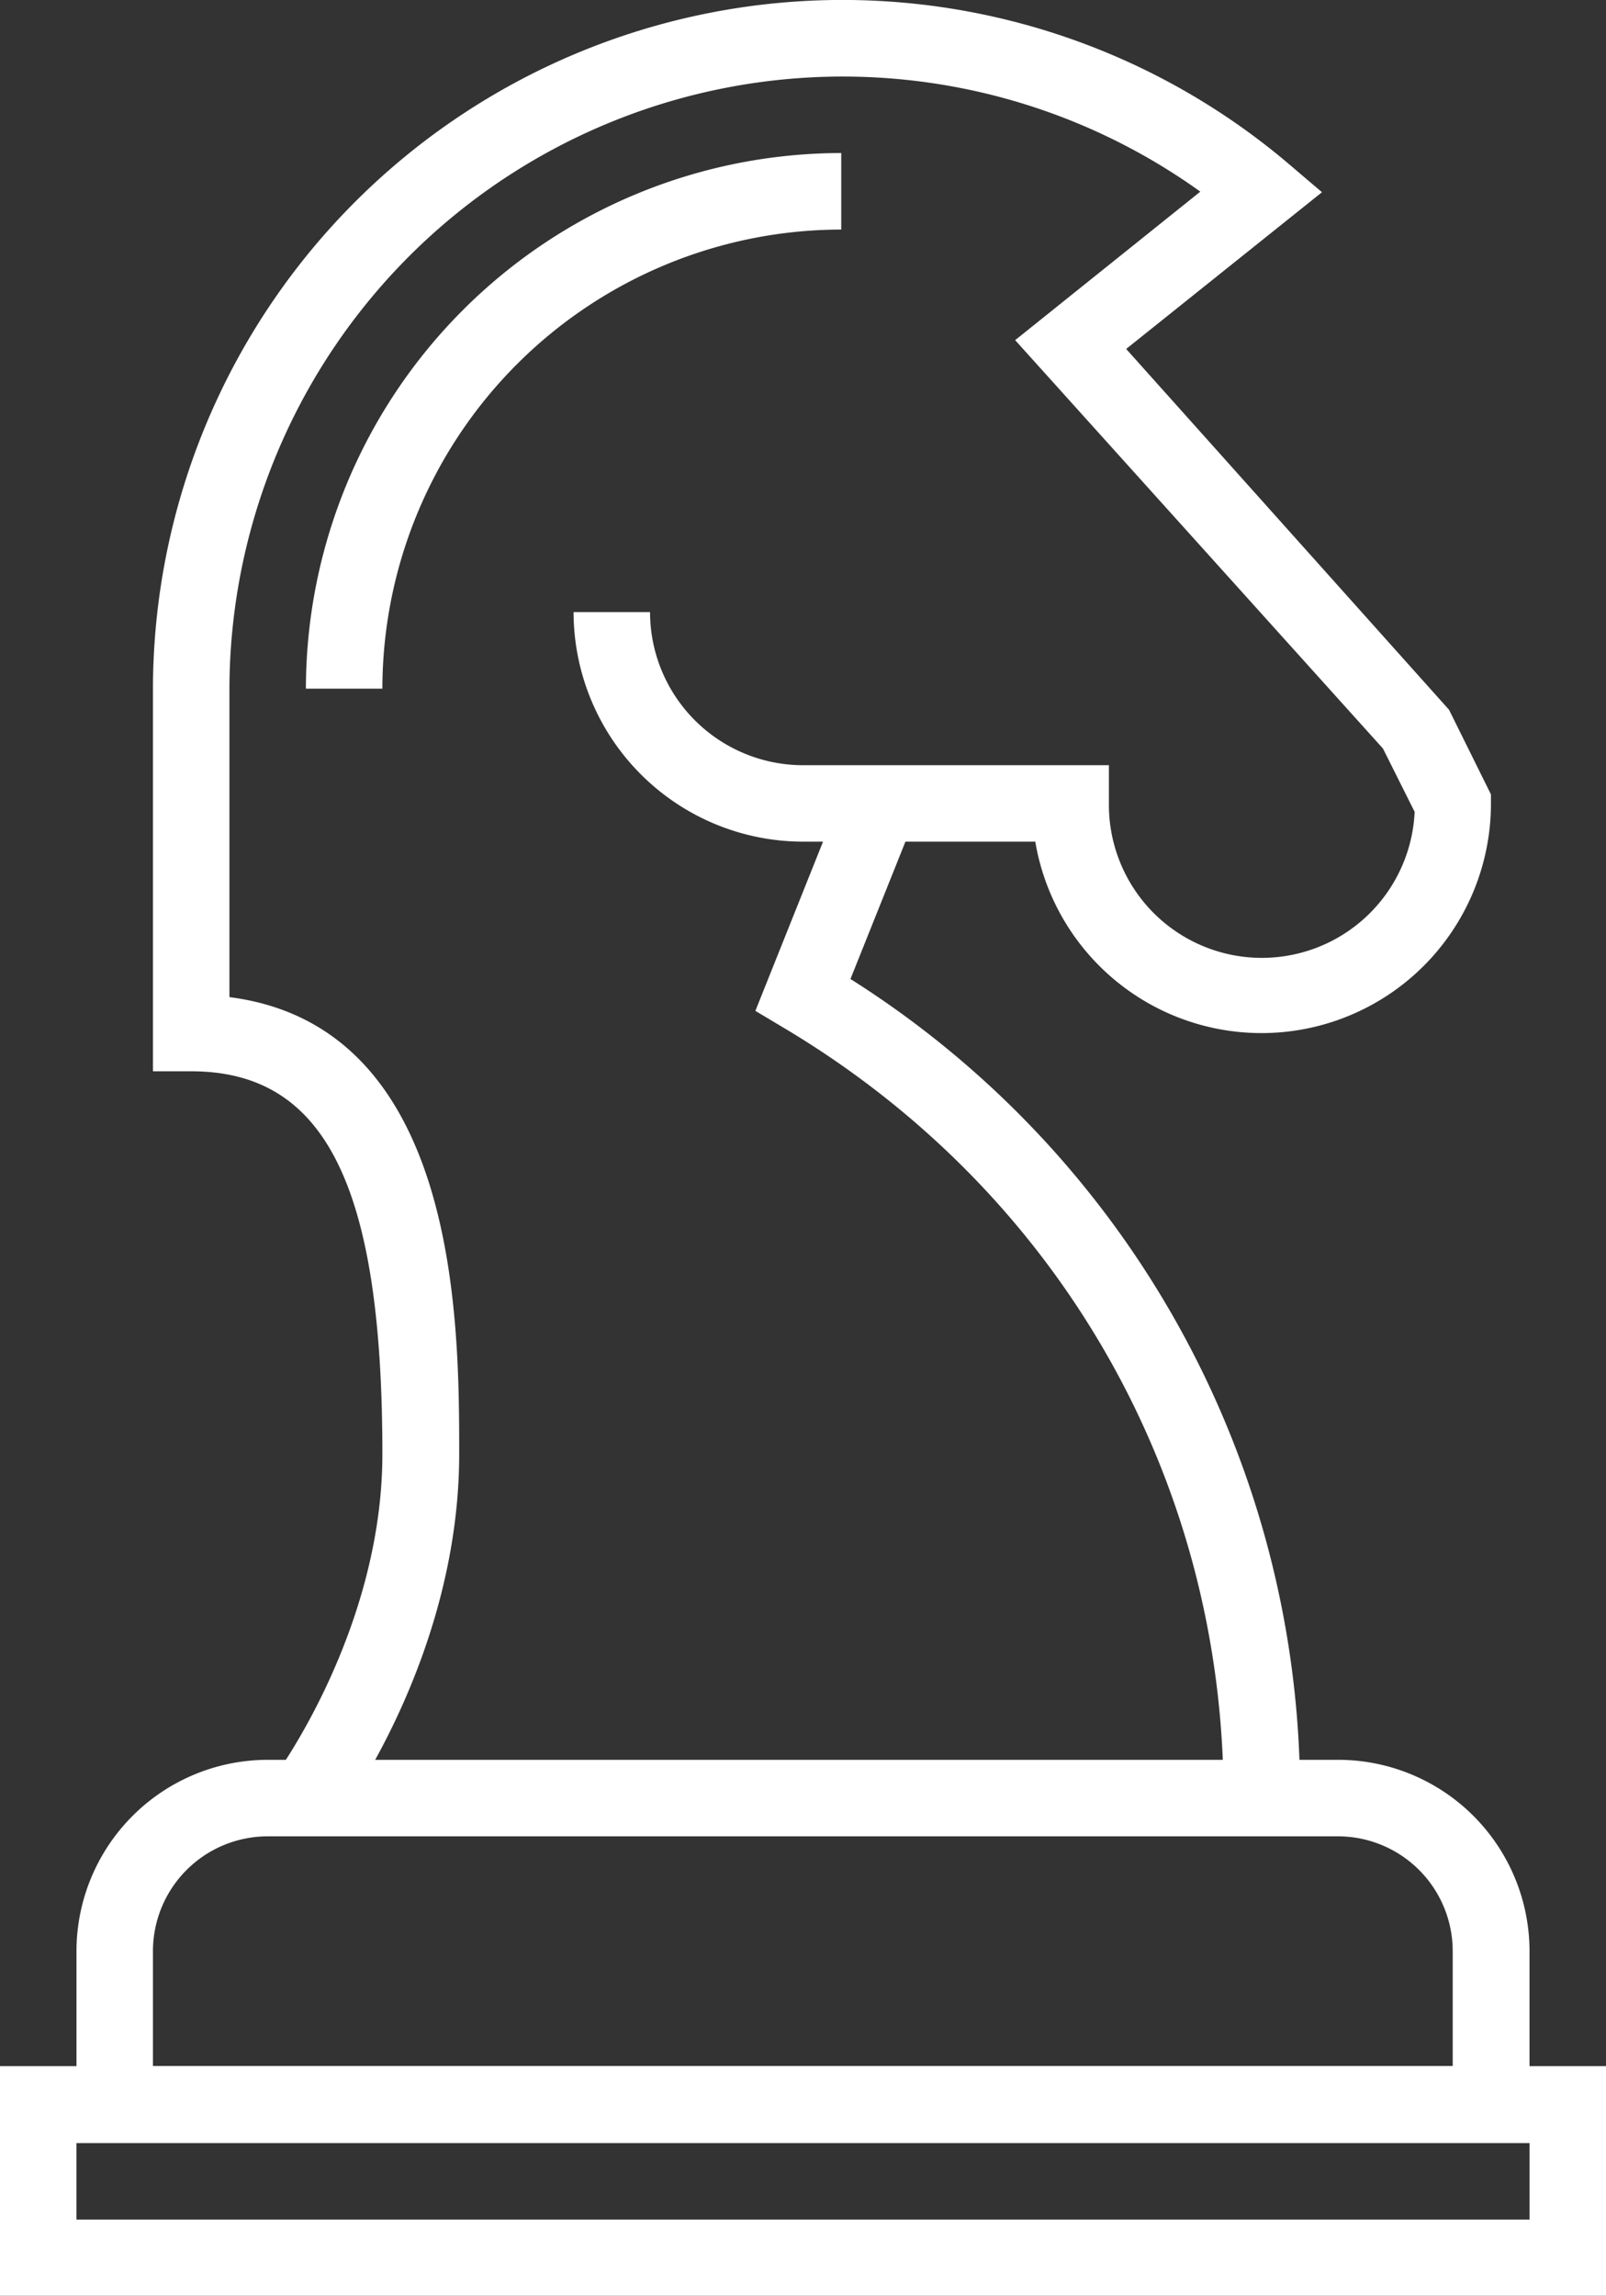 <svg id="Layer_1" data-name="Layer 1" xmlns="http://www.w3.org/2000/svg" viewBox="0 0 191.52 273.61">
  <rect x="0" y="0" width="191.52" height="273.61" fill="#333333" stroke="none"/>
  <defs>
    <style>
      .cls-1 {
        fill: #fff;
      }
    </style>
  </defs>
  <g>
    <g>
      <g>
        <path class="cls-1" d="M245.76,284.07H54.24V256.71H245.76ZM63.36,275H236.64v-9.12H63.36Z" transform="translate(-54.24 -10.46)"/>
        <path class="cls-1" d="M236.64,265.83H63.36V243a22.83,22.83,0,0,1,22.8-22.8H213.84a22.83,22.83,0,0,1,22.8,22.8ZM72.48,256.71h155V243a13.69,13.69,0,0,0-13.68-13.68H86.16A13.69,13.69,0,0,0,72.48,243Z" transform="translate(-54.24 -10.46)"/>
      </g>
      <path class="cls-1" d="M209.28,224.79h-9.12c0-38-19.62-72.31-52.49-91.85l-3.35-2,10.57-26.42,8.47,3.39-7.7,19.23A115,115,0,0,1,209.28,224.79Z" transform="translate(-54.24 -10.46)"/>
      <path class="cls-1" d="M94.37,227.52l-7.3-5.46c.13-.18,12.77-17.38,12.77-38.31,0-32-6.82-45.61-22.8-45.61H72.48V92.54A82.23,82.23,0,0,1,207.67,29.78l4.22,3.59L188.54,52.05l38.5,43,5,10.09v1.07a27.36,27.36,0,0,1-54.34,4.56H150a27.39,27.39,0,0,1-27.36-27.36h9.12A18.26,18.26,0,0,0,150,101.66h36.48v4.56a18.24,18.24,0,0,0,36.46,1l-3.78-7.55L175.3,51,197.38,33.3A73.14,73.14,0,0,0,81.6,92.54V129.3C109,132.81,109,168.19,109,183.75,109,207.79,95,226.73,94.37,227.52Z" transform="translate(-54.24 -10.46)"/>
    </g>
    <path class="cls-1" d="M99.84,92.54H90.72A63.91,63.91,0,0,1,154.56,28.7v9.12A54.79,54.79,0,0,0,99.84,92.54Z" transform="translate(-54.24 -10.46)"/>
  </g>
</svg>
